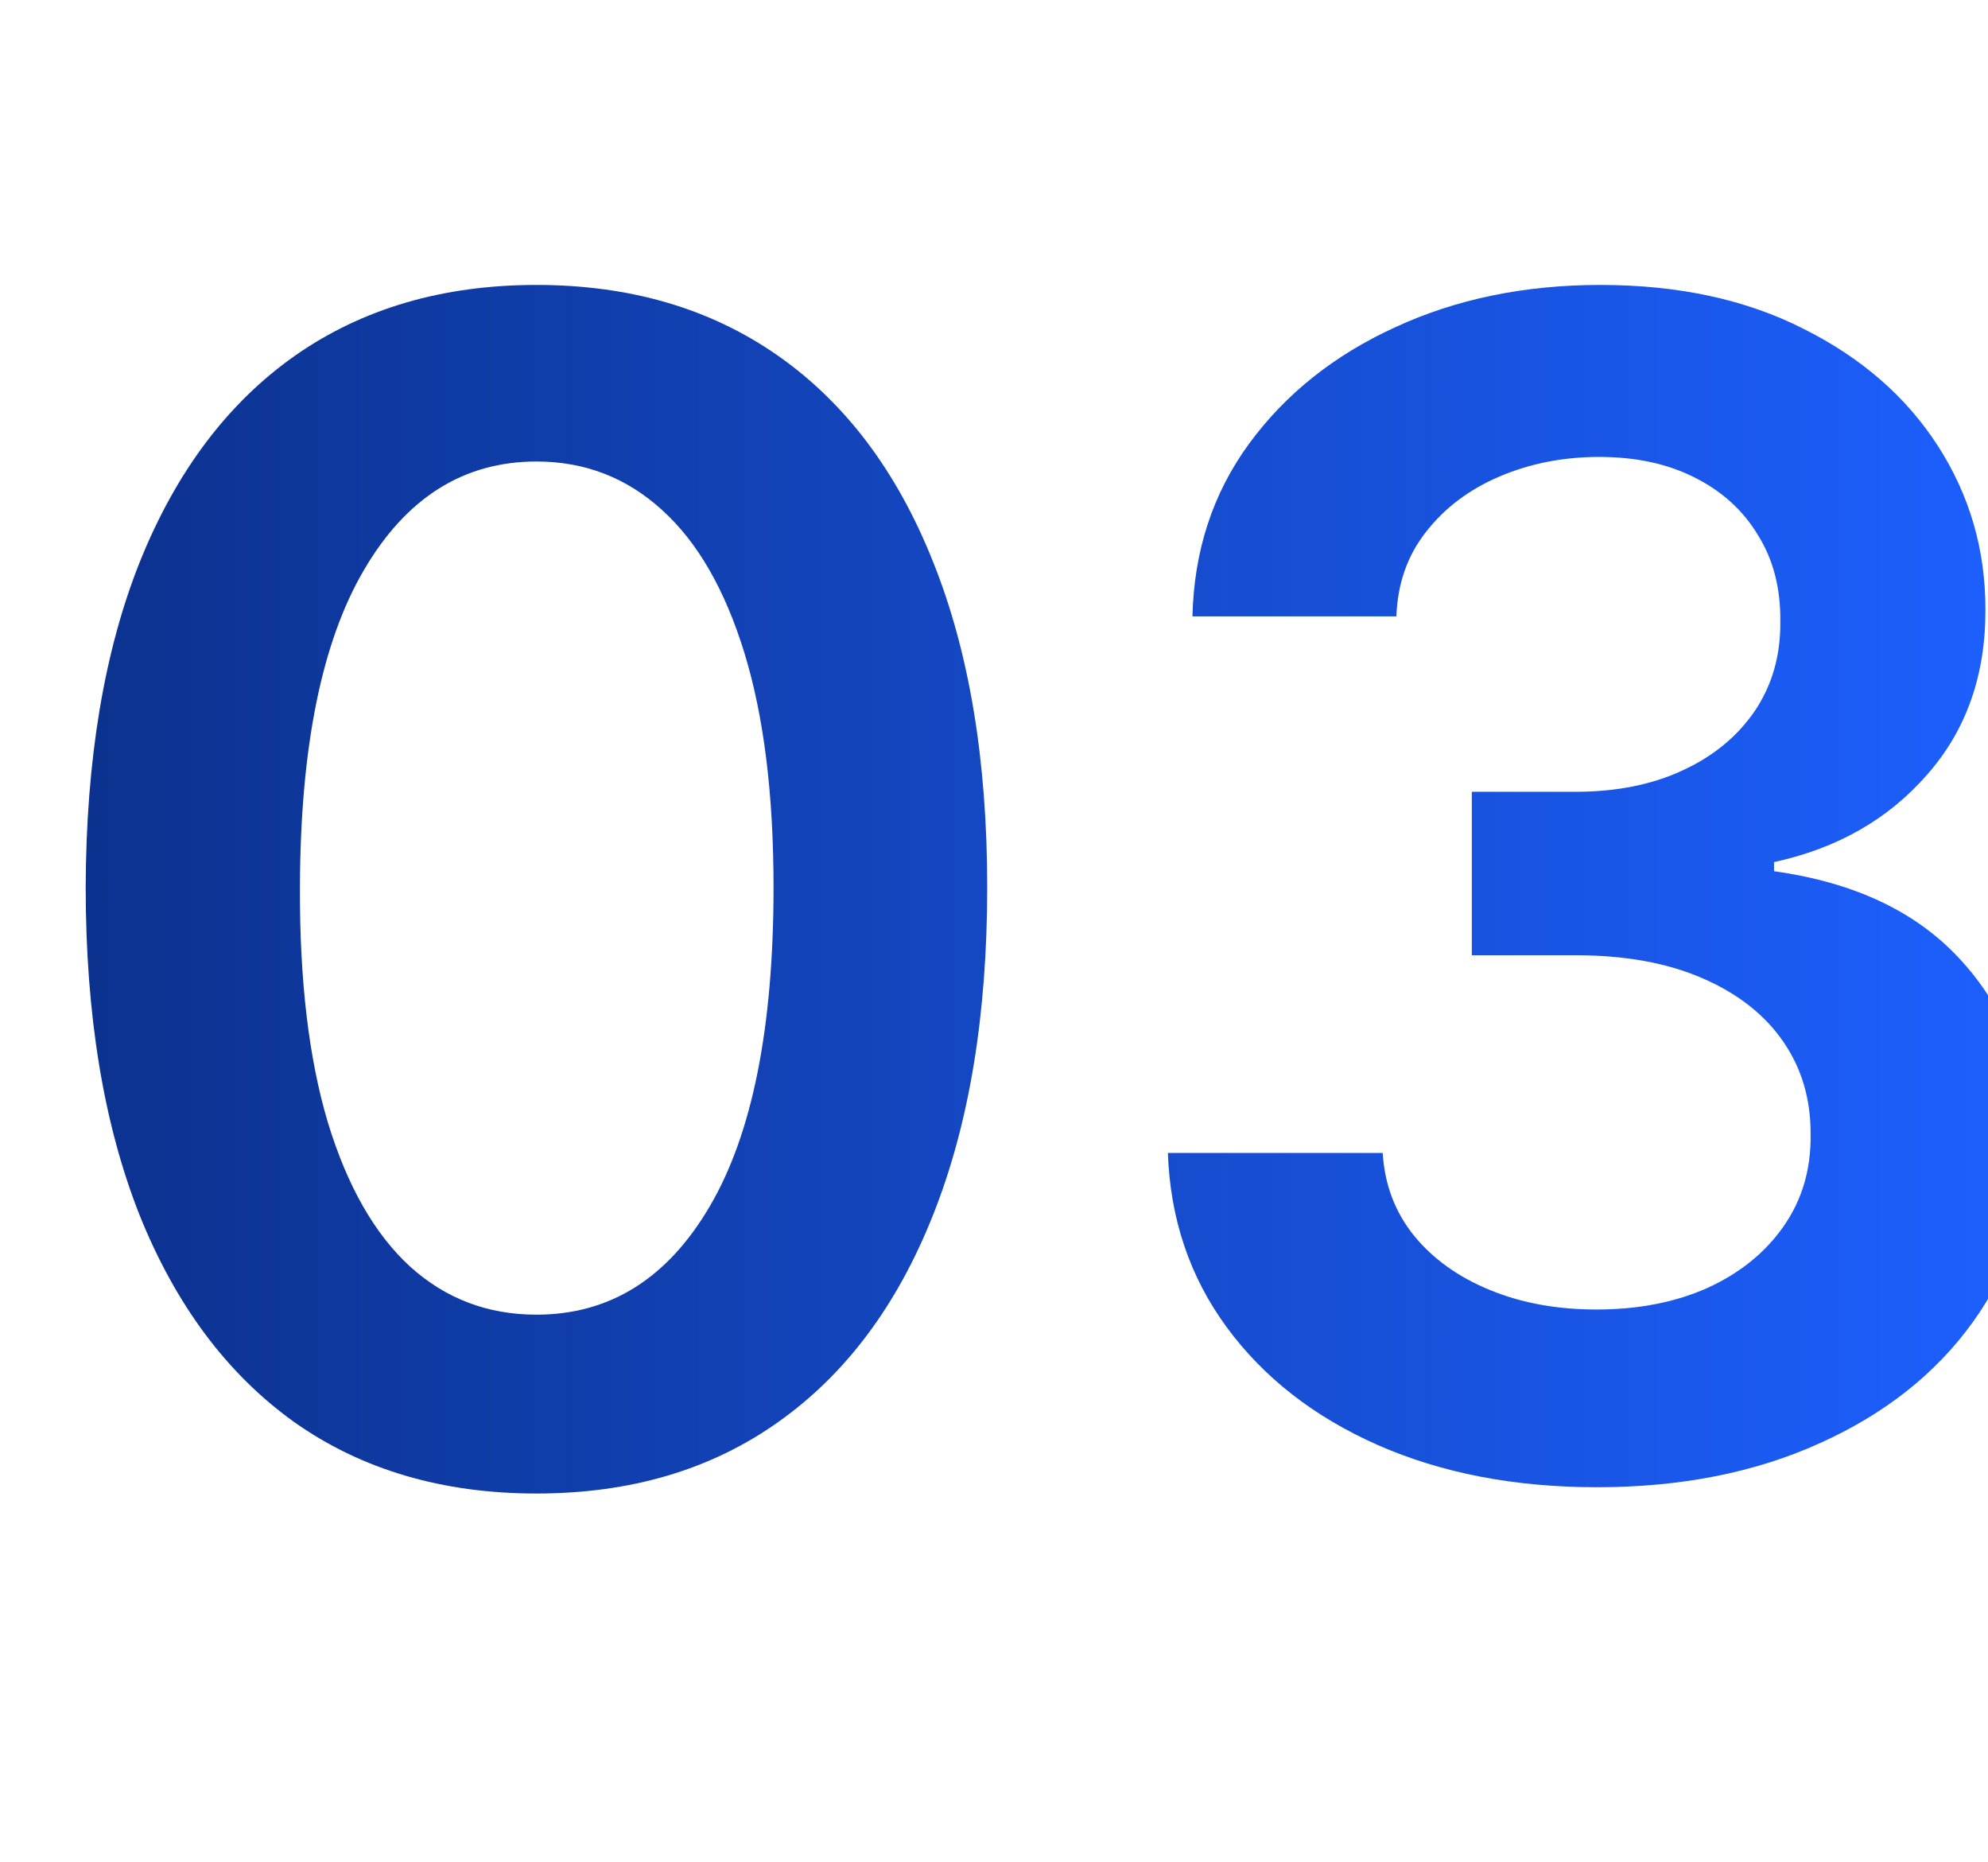 <?xml version="1.0" encoding="UTF-8"?> <svg xmlns="http://www.w3.org/2000/svg" width="173" height="162" viewBox="0 0 173 162" fill="none"><g clip-path="url(#clip0_762_5589)"><path d="M138.968 129.392C131.809 129.392 125.446 128.166 119.877 125.713C114.342 123.26 109.967 119.847 106.752 115.472C103.538 111.097 101.831 106.042 101.632 100.308H120.325C120.491 103.059 121.402 105.462 123.059 107.517C124.717 109.539 126.921 111.113 129.672 112.24C132.422 113.367 135.505 113.93 138.919 113.93C142.565 113.93 145.796 113.301 148.613 112.041C151.431 110.749 153.635 108.959 155.226 106.672C156.816 104.385 157.595 101.75 157.562 98.767C157.595 95.685 156.8 92.967 155.176 90.614C153.552 88.26 151.199 86.421 148.116 85.095C145.067 83.769 141.388 83.107 137.079 83.107H128.081V68.888H137.079C140.626 68.888 143.725 68.275 146.376 67.048C149.061 65.822 151.165 64.099 152.69 61.878C154.215 59.624 154.96 57.022 154.927 54.072C154.96 51.189 154.314 48.687 152.988 46.565C151.696 44.411 149.856 42.737 147.47 41.544C145.117 40.351 142.349 39.754 139.167 39.754C136.052 39.754 133.168 40.318 130.517 41.445C127.865 42.572 125.727 44.179 124.103 46.267C122.479 48.322 121.618 50.775 121.518 53.625H103.77C103.902 47.924 105.543 42.919 108.691 38.611C111.873 34.269 116.116 30.888 121.419 28.469C126.722 26.016 132.671 24.79 139.267 24.79C146.061 24.79 151.961 26.066 156.966 28.618C162.003 31.137 165.898 34.534 168.649 38.81C171.4 43.085 172.775 47.808 172.775 52.979C172.808 58.713 171.118 63.519 167.704 67.396C164.324 71.274 159.882 73.81 154.38 75.003V75.798C161.539 76.793 167.025 79.444 170.836 83.753C174.681 88.028 176.587 93.348 176.554 99.712C176.554 105.412 174.93 110.517 171.681 115.024C168.467 119.499 164.025 123.012 158.358 125.564C152.723 128.116 146.26 129.392 138.968 129.392Z" fill="url(#paint0_linear_762_5589)"></path><path d="M46.683 129.939C38.497 129.939 31.47 127.867 25.604 123.724C19.77 119.548 15.279 113.533 12.131 105.678C9.015 97.789 7.457 88.294 7.457 77.19C7.491 66.087 9.065 56.641 12.18 48.852C15.329 41.03 19.82 35.064 25.653 30.955C31.52 26.845 38.53 24.79 46.683 24.79C54.837 24.79 61.847 26.845 67.713 30.955C73.58 35.064 78.071 41.03 81.186 48.852C84.335 56.674 85.909 66.12 85.909 77.19C85.909 88.327 84.335 97.839 81.186 105.727C78.071 113.582 73.58 119.581 67.713 123.724C61.88 127.867 54.87 129.939 46.683 129.939ZM46.683 114.378C53.047 114.378 58.068 111.246 61.747 104.982C65.459 98.684 67.315 89.421 67.315 77.19C67.315 69.103 66.47 62.309 64.78 56.807C63.09 51.305 60.703 47.162 57.621 44.378C54.538 41.561 50.892 40.152 46.683 40.152C40.353 40.152 35.348 43.301 31.669 49.598C27.99 55.862 26.134 65.06 26.101 77.19C26.068 85.311 26.88 92.138 28.537 97.673C30.227 103.208 32.614 107.384 35.696 110.202C38.778 112.986 42.441 114.378 46.683 114.378Z" fill="url(#paint1_linear_762_5589)"></path></g><defs><linearGradient id="paint0_linear_762_5589" x1="7.457" y1="77.364" x2="176.554" y2="77.364" gradientUnits="userSpaceOnUse"><stop stop-color="#0C328F"></stop><stop offset="1" stop-color="#1D60FF"></stop></linearGradient><linearGradient id="paint1_linear_762_5589" x1="7.457" y1="77.364" x2="176.554" y2="77.364" gradientUnits="userSpaceOnUse"><stop stop-color="#0C328F"></stop><stop offset="1" stop-color="#1D60FF"></stop></linearGradient><clipPath id="clip0_762_5589"><rect width="173" height="162" fill="white"></rect></clipPath></defs></svg> 